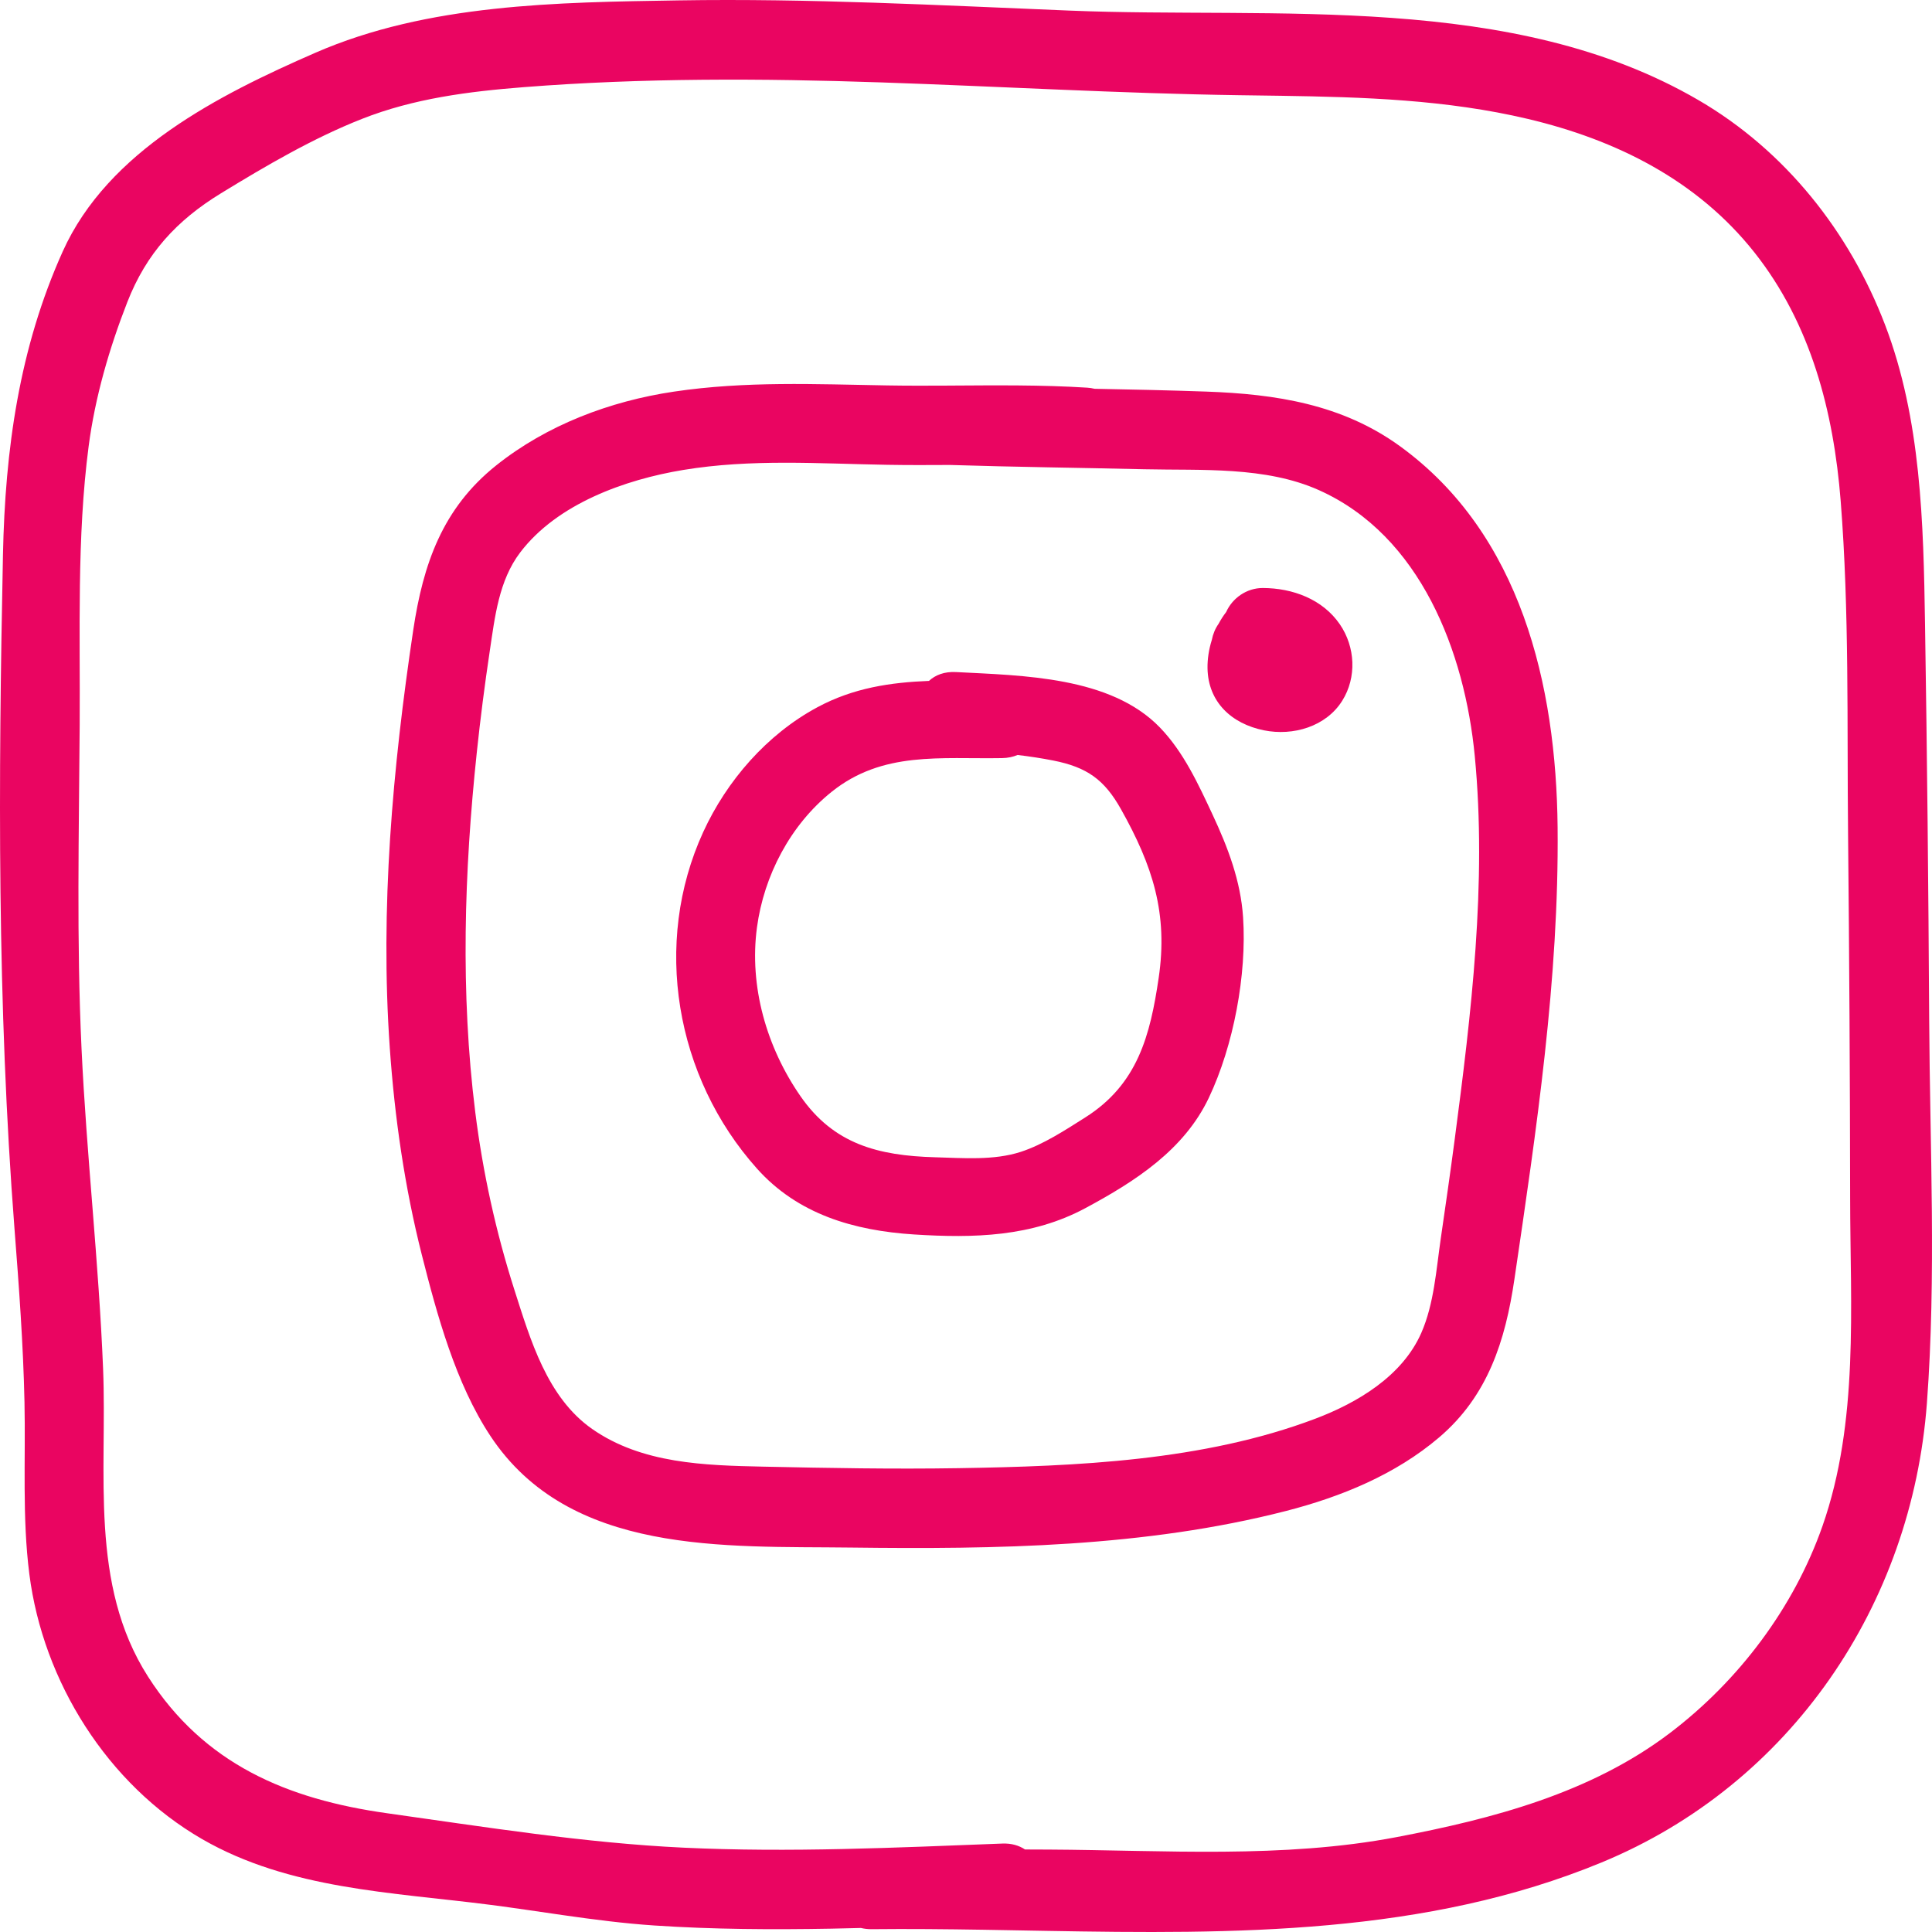 <?xml version="1.0" encoding="UTF-8"?>
<svg width="120px" height="120px" viewBox="0 0 120 120" version="1.1" xmlns="http://www.w3.org/2000/svg" xmlns:xlink="http://www.w3.org/1999/xlink">
    <title>Doodle / instagram</title>
    <g id="Doodle-/-instagram" stroke="none" stroke-width="1" fill="none" fill-rule="evenodd">
        <path d="M42.151,0.024 C50.249,-0.107 58.342,0.328 66.431,0.658 C79.238,1.18 93.957,-0.512 105.511,6.228 C110.89,9.365 114.873,14.399 117.083,20.172 C119.328,26.037 119.469,32.499 119.566,38.698 C119.696,46.911 119.779,55.126 119.825,63.341 C119.869,71.236 120.271,79.266 119.684,87.145 C118.75,99.671 111.239,110.827 99.47,115.683 C88.558,120.186 76.693,120.136 64.984,119.93 L63.424,119.902 C63.164,119.897 62.904,119.892 62.645,119.888 L61.088,119.861 C58.756,119.824 56.436,119.8 54.135,119.825 C53.895,119.827 53.676,119.799 53.473,119.75 C52.858,119.765 52.244,119.782 51.63,119.793 C47.969,119.859 44.301,119.84 40.646,119.596 C38.737,119.468 36.852,119.222 34.969,118.952 L32.71,118.624 C31.956,118.515 31.201,118.409 30.443,118.311 C24.385,117.53 17.975,117.361 12.549,114.227 C6.664,110.827 2.675,104.437 1.824,97.78 C1.37,94.228 1.597,90.655 1.521,87.087 C1.444,83.505 1.18,79.93 0.903,76.358 C-0.179,62.39 -0.103,48.459 0.184,34.46 C0.317,27.933 1.189,21.629 3.897,15.617 C6.708,9.375 13.577,5.899 19.588,3.277 C26.577,0.229 34.637,0.145 42.151,0.024 Z M54.691,5.117 C47.303,4.867 39.913,4.836 32.538,5.413 C29.107,5.682 25.704,6.114 22.482,7.385 C19.438,8.585 16.514,10.3 13.728,12.004 C10.97,13.691 9.091,15.737 7.909,18.761 C6.79,21.625 5.905,24.665 5.506,27.718 C4.763,33.397 4.986,39.314 4.949,45.033 C4.906,51.715 4.75,58.436 5.063,65.112 C5.374,71.755 6.135,78.369 6.403,85.014 C6.664,91.471 5.527,98.404 9.193,104.136 C12.675,109.579 17.842,111.753 24.039,112.623 C30.122,113.476 36.314,114.472 42.45,114.762 C49.051,115.074 55.661,114.759 62.259,114.507 C62.83,114.485 63.297,114.628 63.663,114.874 C64.161,114.876 64.66,114.878 65.158,114.88 C72.307,114.919 79.685,115.451 86.741,114.107 C92.721,112.968 98.805,111.373 103.723,107.64 C107.994,104.398 111.421,99.854 113.196,94.79 C115.467,88.306 114.923,81.19 114.915,74.431 C114.906,66.901 114.863,59.37 114.787,51.84 C114.716,44.948 114.87,37.989 114.328,31.114 C113.89,25.572 112.481,20.113 108.971,15.68 C105.416,11.19 100.385,8.684 94.887,7.384 C89.841,6.191 84.693,6.027 79.539,5.949 L76.962,5.913 C73.247,5.859 69.536,5.722 65.825,5.568 L60.258,5.332 C58.403,5.254 56.547,5.18 54.691,5.117 Z M41.857,24.325 C46.309,23.663 50.626,23.864 55.097,23.939 C56.33,23.96 57.562,23.957 58.795,23.951 C58.847,23.949 58.897,23.946 58.951,23.948 L59.007,23.949 C61.848,23.933 64.689,23.9 67.527,24.079 C67.688,24.089 67.839,24.114 67.984,24.148 C70.295,24.191 72.605,24.241 74.914,24.322 C79.245,24.475 83.358,25.108 86.946,27.708 C94.473,33.162 96.659,42.563 96.746,51.391 C96.838,60.793 95.43,70.178 94.063,79.455 C93.5,83.275 92.417,86.698 89.389,89.278 C86.676,91.589 83.303,92.968 79.881,93.848 C71.117,96.102 61.86,96.233 52.867,96.122 C45.022,96.024 35.376,96.62 30.459,89.189 C28.305,85.933 27.148,81.681 26.199,77.936 C25.134,73.732 24.512,69.407 24.21,65.083 C23.603,56.413 24.383,47.71 25.667,39.135 C26.281,35.035 27.482,31.575 30.812,28.913 C33.965,26.394 37.89,24.915 41.857,24.325 Z M55.097,28.87 C50.84,28.798 46.67,28.492 42.435,29.19 C38.829,29.785 34.612,31.286 32.312,34.311 C30.978,36.064 30.736,38.335 30.419,40.446 C30.106,42.532 29.838,44.624 29.616,46.722 C28.831,54.132 28.591,61.666 29.519,69.075 C29.988,72.815 30.801,76.525 31.95,80.114 C32.943,83.215 33.981,86.8 36.78,88.756 C39.874,90.917 43.774,91.018 47.408,91.096 C51.443,91.183 55.48,91.256 59.516,91.191 C66.853,91.073 74.746,90.746 81.685,88.123 C84.317,87.128 87.102,85.472 88.281,82.786 C89.071,80.984 89.206,78.871 89.486,76.947 C89.784,74.902 90.079,72.857 90.349,70.808 C91.38,62.981 92.362,54.858 91.601,46.962 C90.981,40.517 88.246,33.271 81.92,30.443 C78.593,28.955 74.642,29.228 71.08,29.146 C67.057,29.054 63.032,29.006 59.009,28.88 C57.705,28.888 56.401,28.892 55.097,28.87 Z M59.166,41.74 L59.378,41.743 C63.529,41.962 68.977,42.015 72.04,45.182 C73.518,46.709 74.437,48.72 75.319,50.607 C76.271,52.645 77.061,54.718 77.21,56.974 C77.446,60.534 76.622,64.941 75.084,68.184 C73.547,71.423 70.522,73.371 67.416,75.039 C64.089,76.826 60.491,76.911 56.775,76.675 C53.035,76.436 49.558,75.422 47.022,72.589 C41.931,66.9 40.513,58.574 43.681,51.673 C45.138,48.499 47.624,45.62 50.77,43.928 C53.02,42.718 55.324,42.386 57.7,42.292 C58.095,41.927 58.653,41.705 59.378,41.743 Z M63.204,46.893 C62.922,47.011 62.601,47.082 62.235,47.088 C58.418,47.154 54.825,46.644 51.66,49.177 C49.083,51.239 47.449,54.394 47.017,57.599 C46.523,61.266 47.615,65.054 49.724,68.093 C51.782,71.059 54.537,71.782 58.082,71.88 C59.817,71.928 61.729,72.087 63.401,71.544 C64.807,71.087 66.176,70.185 67.418,69.399 C70.666,67.342 71.442,64.303 71.967,60.742 C72.558,56.74 71.596,53.773 69.624,50.258 C68.597,48.429 67.521,47.652 65.421,47.238 C64.688,47.093 63.948,46.982 63.204,46.893 Z M78.435,36.522 C80.291,36.527 82.154,37.219 83.221,38.778 C84.183,40.184 84.279,42.07 83.369,43.524 C82.361,45.134 80.315,45.727 78.506,45.362 C76.486,44.954 75.034,43.594 75.001,41.503 C74.992,40.936 75.084,40.333 75.268,39.749 C75.337,39.386 75.481,39.039 75.688,38.746 C75.826,38.489 75.983,38.242 76.16,38.014 C76.545,37.148 77.434,36.519 78.435,36.522 Z" fill="#EA0561" fill-rule="nonzero"></path>
    </g>
</svg>